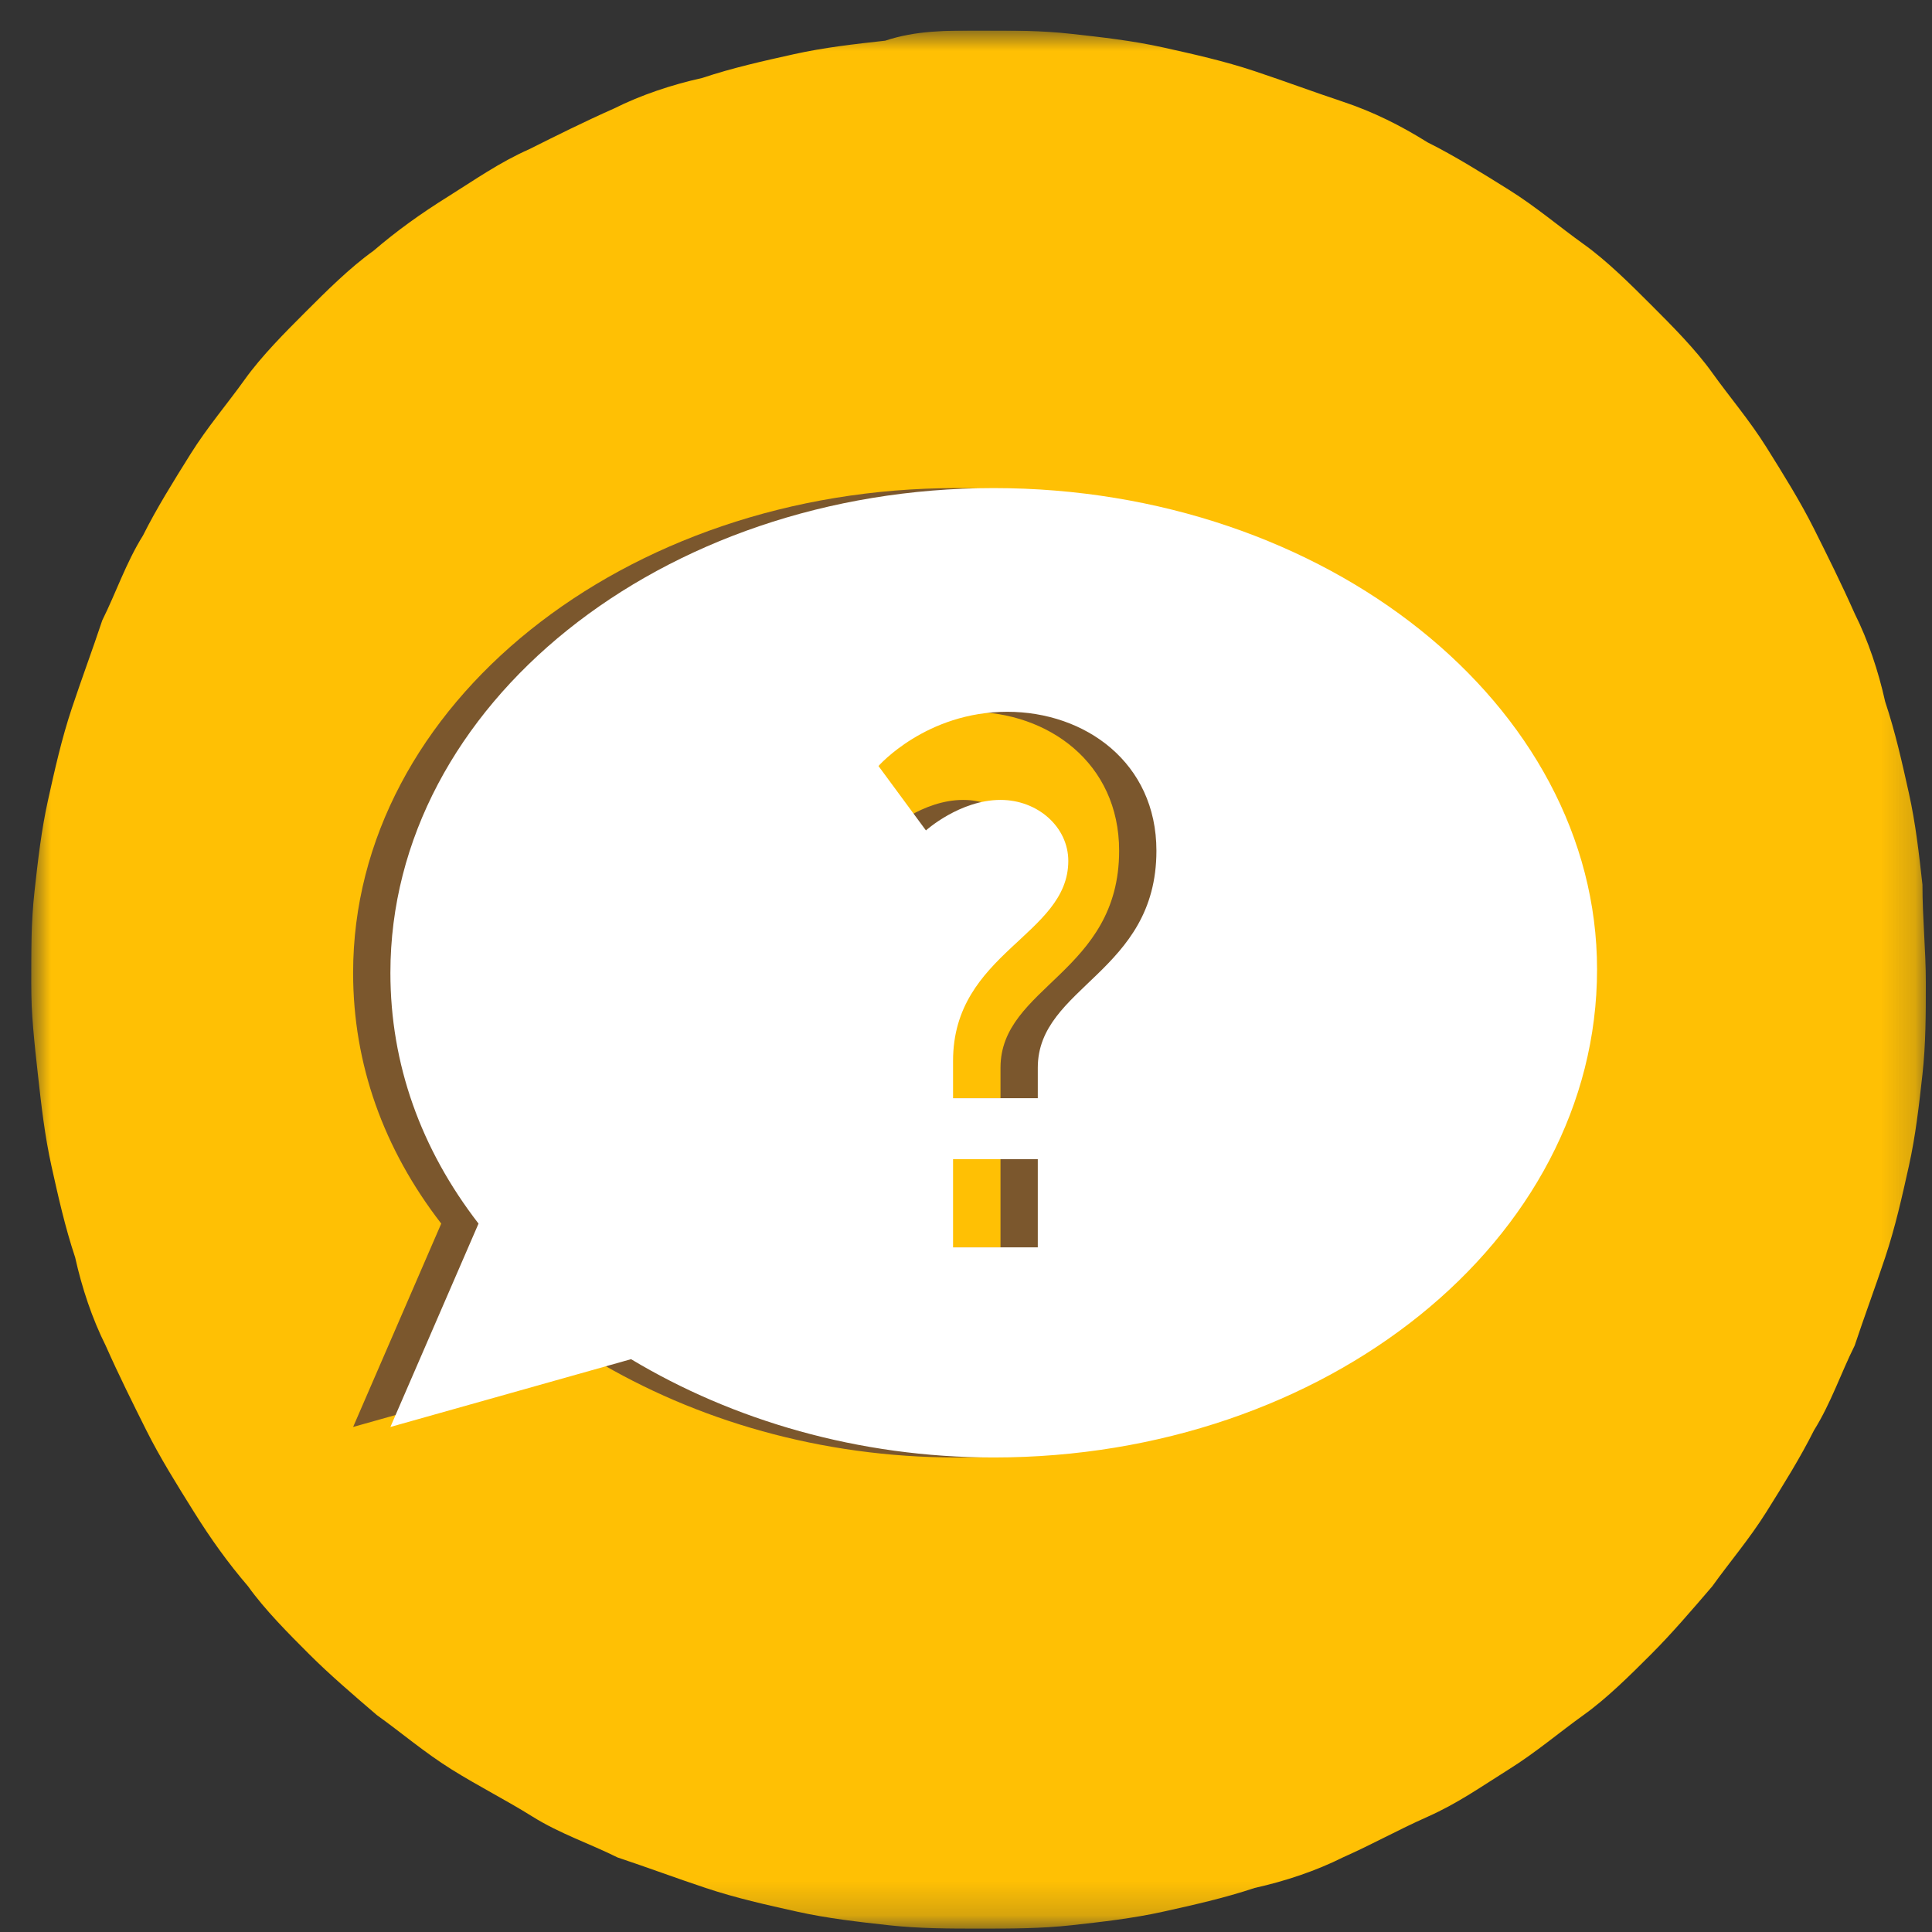 <svg width="57" height="57" viewBox="0 0 57 57" fill="none" xmlns="http://www.w3.org/2000/svg">
<rect x="0" y="0" width="57" height="57" fill="#333333" stroke="none"/>
<g clip-path="url(#clip0_267_74)">
<mask id="mask0_267_74" style="mask-type:luminance" maskUnits="userSpaceOnUse" x="0" y="0" width="57" height="57">
<path d="M56.818 0.9H0.918V56.8H56.818V0.9Z" fill="white"/>
</mask>
<g mask="url(#mask0_267_74)">
<path d="M56.818 29C56.818 29.9 56.818 30.8 56.718 31.7C56.618 32.6 56.518 33.5 56.318 34.4C56.118 35.3 55.918 36.2 55.618 37.1C55.318 38 55.018 38.8 54.718 39.7C54.318 40.5 54.018 41.4 53.518 42.2C53.118 43 52.618 43.8 52.118 44.6C51.618 45.4 51.018 46.1 50.518 46.8C49.918 47.5 49.318 48.2 48.718 48.8C48.118 49.4 47.418 50.1 46.718 50.6C46.018 51.1 45.318 51.7 44.518 52.2C43.718 52.7 43.018 53.2 42.118 53.6C41.218 54 40.518 54.4 39.618 54.8C38.818 55.2 37.918 55.5 37.018 55.7C36.118 56 35.218 56.2 34.318 56.4C33.418 56.6 32.518 56.7 31.618 56.8C30.718 56.9 29.818 56.9 28.918 56.9C28.018 56.9 27.118 56.9 26.218 56.8C25.318 56.7 24.418 56.6 23.518 56.4C22.618 56.2 21.718 56 20.818 55.7C19.918 55.4 19.118 55.1 18.218 54.8C17.418 54.4 16.518 54.1 15.718 53.6C14.918 53.1 14.118 52.7 13.318 52.2C12.518 51.7 11.818 51.1 11.118 50.6C10.418 50 9.718 49.4 9.118 48.8C8.518 48.2 7.818 47.5 7.318 46.8C6.718 46.1 6.218 45.4 5.718 44.6C5.218 43.8 4.718 43 4.318 42.2C3.918 41.4 3.518 40.6 3.118 39.7C2.718 38.9 2.418 38 2.218 37.1C1.918 36.2 1.718 35.3 1.518 34.4C1.318 33.5 1.218 32.6 1.118 31.7C1.018 30.8 0.918 29.9 0.918 29C0.918 28.1 0.918 27.2 1.018 26.3C1.118 25.4 1.218 24.5 1.418 23.6C1.618 22.7 1.818 21.8 2.118 20.9C2.418 20 2.718 19.2 3.018 18.3C3.418 17.5 3.718 16.6 4.218 15.8C4.618 15 5.118 14.2 5.618 13.4C6.118 12.6 6.718 11.9 7.218 11.2C7.718 10.5 8.418 9.8 9.018 9.2C9.618 8.6 10.318 7.9 11.018 7.4C11.718 6.8 12.418 6.3 13.218 5.8C14.018 5.3 14.718 4.8 15.618 4.4C16.418 4 17.218 3.6 18.118 3.2C18.918 2.8 19.818 2.5 20.718 2.3C21.618 2 22.518 1.8 23.418 1.6C24.318 1.4 25.218 1.3 26.118 1.2C27.018 0.9 27.918 0.9 28.918 0.9C29.918 0.9 30.718 0.9 31.618 1C32.518 1.1 33.418 1.2 34.318 1.4C35.218 1.6 36.118 1.8 37.018 2.1C37.918 2.4 38.718 2.7 39.618 3C40.518 3.3 41.318 3.7 42.118 4.2C42.918 4.6 43.718 5.1 44.518 5.6C45.318 6.1 46.018 6.7 46.718 7.2C47.418 7.7 48.118 8.4 48.718 9C49.318 9.6 50.018 10.3 50.518 11C51.018 11.7 51.618 12.4 52.118 13.2C52.618 14 53.118 14.8 53.518 15.6C53.918 16.4 54.318 17.2 54.718 18.1C55.118 18.9 55.418 19.8 55.618 20.7C55.918 21.6 56.118 22.5 56.318 23.4C56.518 24.3 56.618 25.2 56.718 26.1C56.718 27.1 56.818 28 56.818 29Z" fill="#FFC004"/>
</g>
<mask id="mask1_267_74" style="mask-type:luminance" maskUnits="userSpaceOnUse" x="0" y="0" width="57" height="57">
<path d="M56.818 0.9H0.918V56.8H56.818V0.9Z" fill="white"/>
</mask>
<g mask="url(#mask1_267_74)">
<path d="M29.518 31.5V32.4H27.018V31.3C27.018 28.1 30.418 27.6 30.418 25.4C30.418 24.4 29.518 23.6 28.418 23.6C27.218 23.6 26.218 24.5 26.218 24.5L24.818 22.6C24.818 22.6 26.218 21 28.618 21C30.918 21 33.018 22.5 33.018 25.1C33.018 28.7 29.518 29.1 29.518 31.5ZM29.518 36.8H27.018V34.2H29.518V36.8ZM28.218 14.4C18.418 14.4 10.418 20.8 10.418 28.7C10.418 31.4 11.318 33.9 13.018 36.1L10.418 42.1L17.518 40.1C20.518 41.9 24.218 43 28.218 43C38.018 43 46.018 36.6 46.018 28.6C46.018 20.8 38.118 14.4 28.218 14.4Z" fill="#7B572D"/>
</g>
<mask id="mask2_267_74" style="mask-type:luminance" maskUnits="userSpaceOnUse" x="0" y="0" width="57" height="57">
<path d="M56.818 0.9H0.918V56.8H56.818V0.9Z" fill="white"/>
</mask>
<g mask="url(#mask2_267_74)">
<path d="M30.618 31.5V32.4H28.118V31.3C28.118 28.1 31.518 27.6 31.518 25.4C31.518 24.4 30.618 23.6 29.518 23.6C28.318 23.6 27.318 24.5 27.318 24.5L25.918 22.6C25.918 22.6 27.318 21 29.718 21C32.018 21 34.118 22.5 34.118 25.1C34.118 28.7 30.618 29.1 30.618 31.5ZM30.618 36.8H28.118V34.2H30.618V36.8ZM29.318 14.4C19.518 14.4 11.518 20.8 11.518 28.7C11.518 31.4 12.418 33.9 14.118 36.1L11.518 42.1L18.618 40.1C21.618 41.9 25.318 43 29.318 43C39.118 43 47.118 36.6 47.118 28.6C47.118 20.8 39.118 14.4 29.318 14.4Z" fill="white"/>
</g>
</g>
<defs>
<clipPath id="clip0_267_74">
<rect width="55.9" height="56.1" fill="white" transform="translate(0.918 0.9)"/>
</clipPath>
</defs>
</svg>

